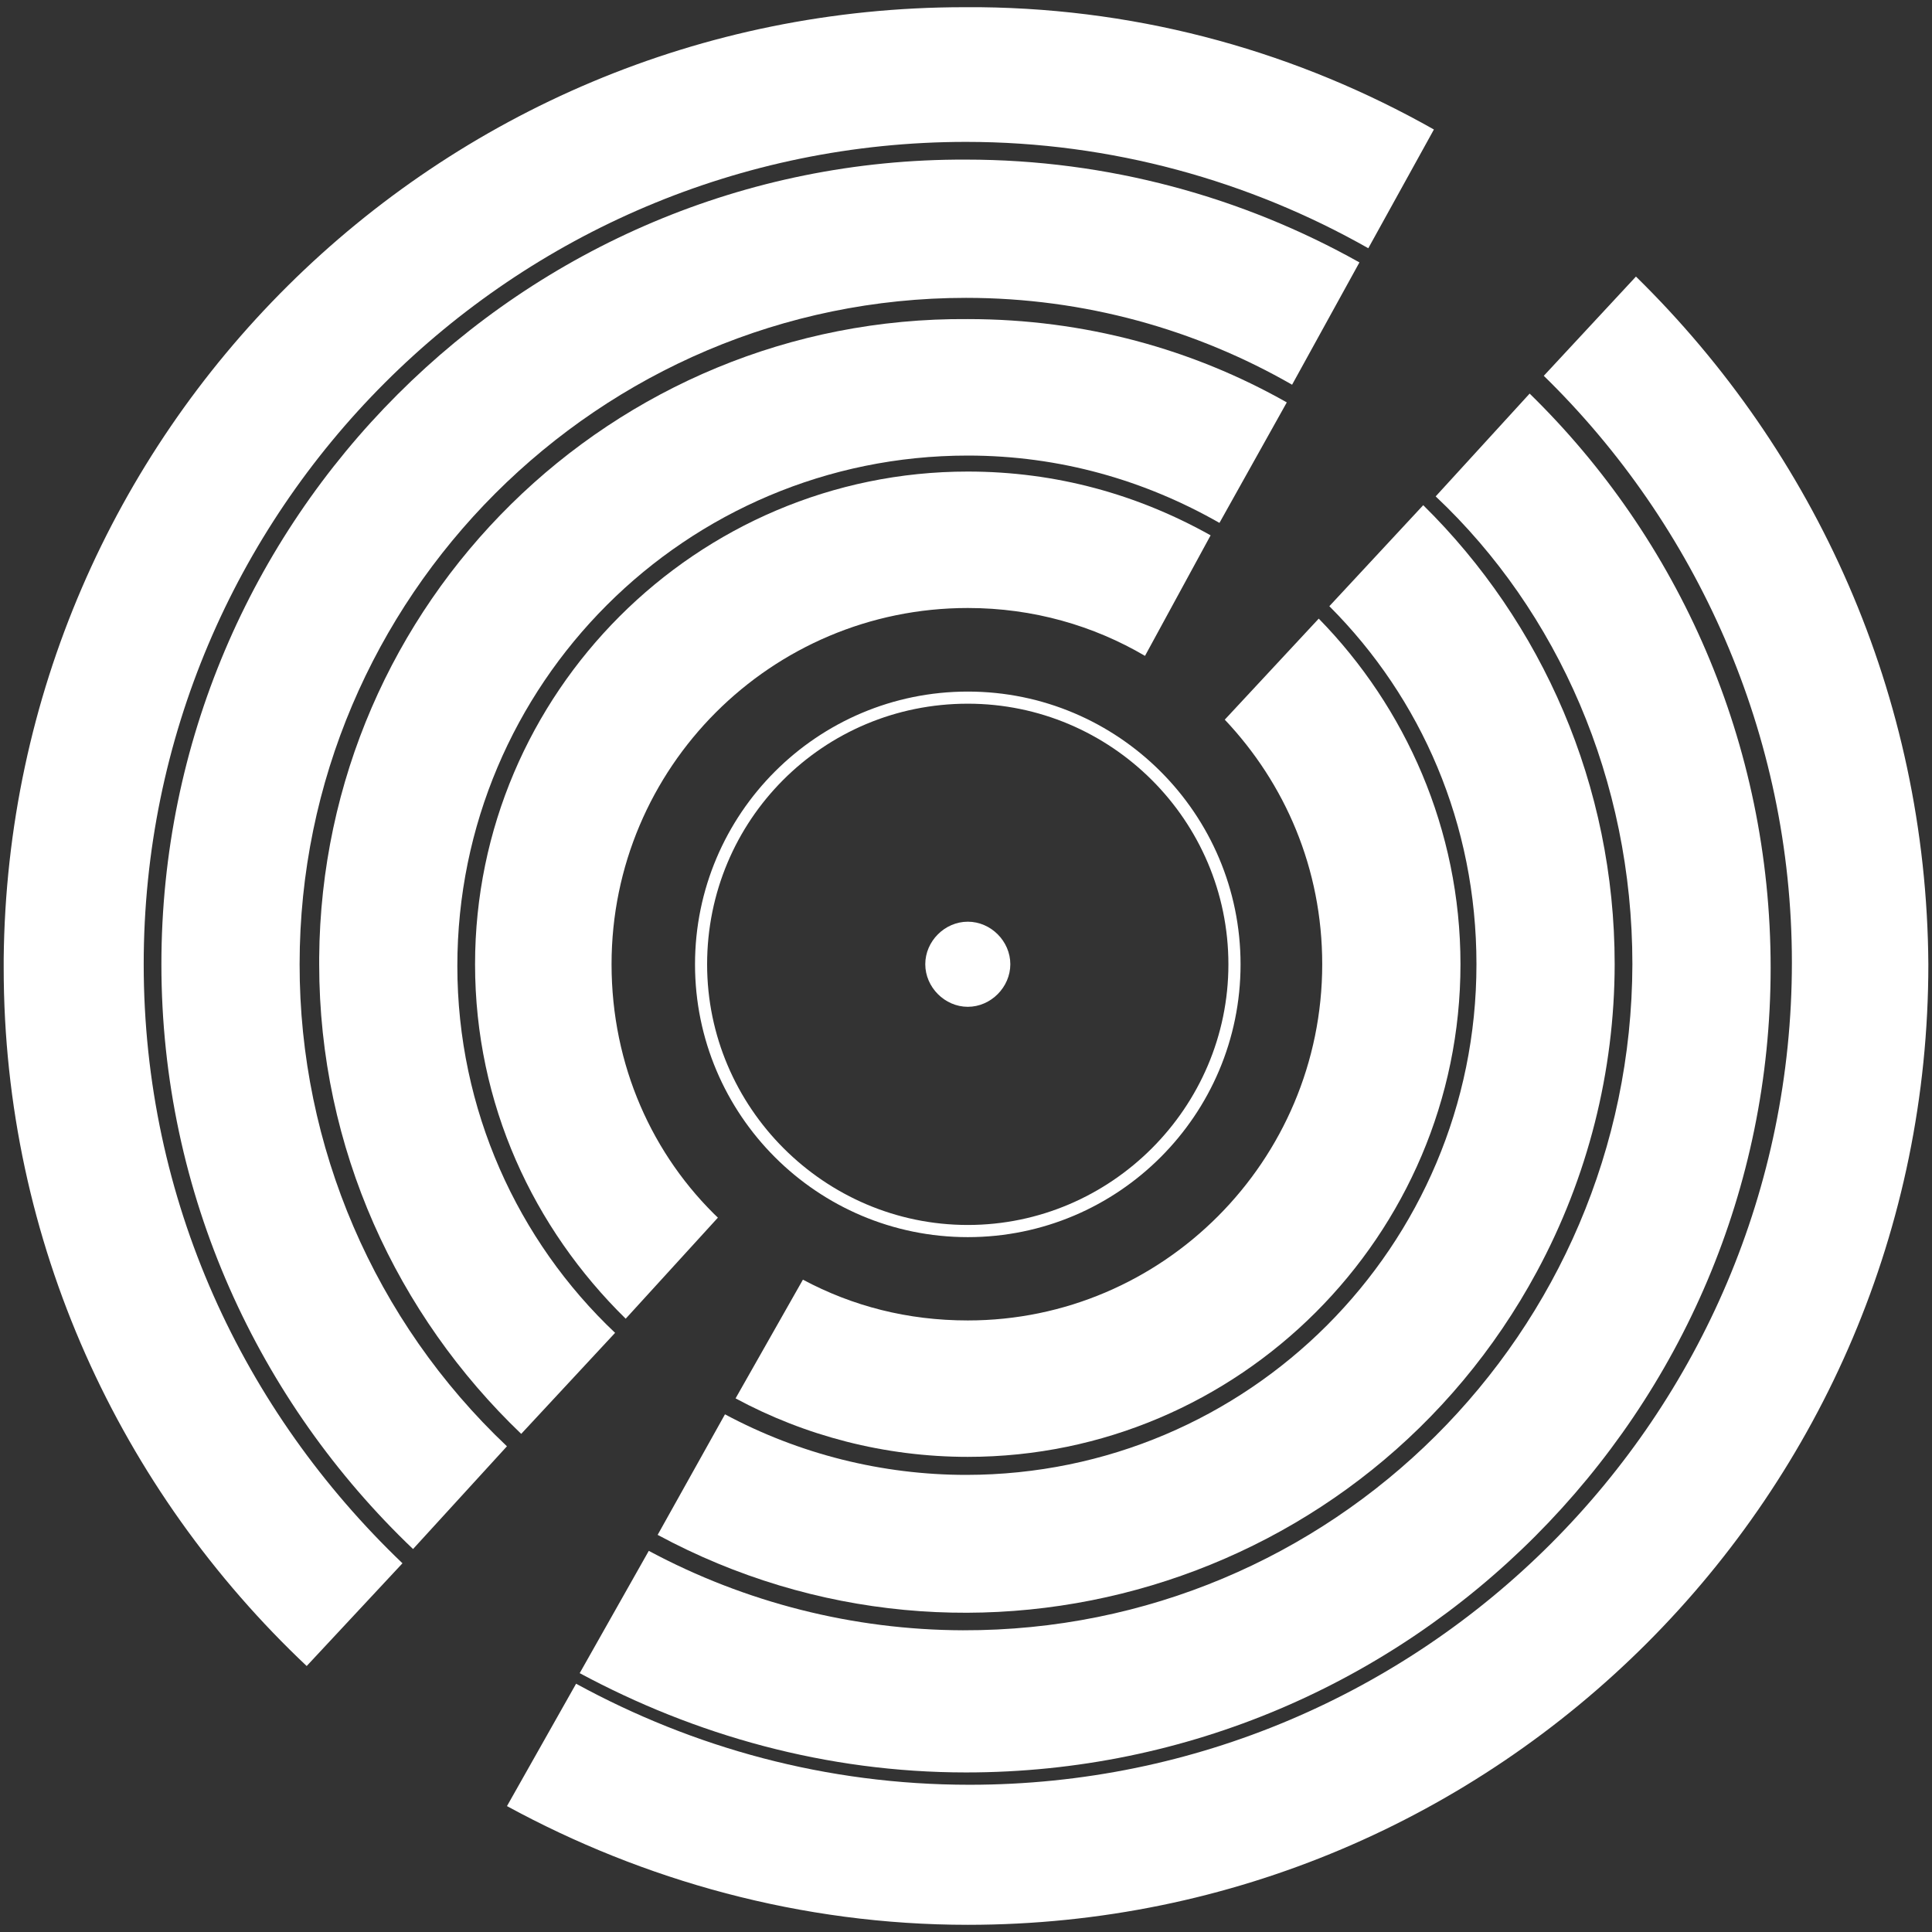 <?xml version="1.0" encoding="utf-8"?>
<!-- Generator: Adobe Illustrator 16.0.3, SVG Export Plug-In . SVG Version: 6.00 Build 0)  -->
<!DOCTYPE svg PUBLIC "-//W3C//DTD SVG 1.1//EN" "http://www.w3.org/Graphics/SVG/1.1/DTD/svg11.dtd">
<svg version="1.1" id="Layer_1" xmlns="http://www.w3.org/2000/svg" xmlns:xlink="http://www.w3.org/1999/xlink" x="0px" y="0px"
	 width="100px" height="100px" viewBox="0 0 100 100" enable-background="new 0 0 100 100" xml:space="preserve">
<rect x="0" y="0" width="100" height="100" fill="#333333" stroke="none"/>
<path fill="#FFFFFF" d="M24.589,49.908c0,7.243,3.026,13.668,7.797,18.348l4.771-5.229l0.094,0.09
	c-3.485-3.305-5.597-7.98-5.597-13.209c0-10.181,8.257-18.438,18.44-18.438c3.396,0,6.513,0.917,9.171,2.478l3.396-6.239
	c-3.764-2.108-7.982-3.301-12.567-3.301C36.06,24.407,24.589,35.873,24.589,49.908z M68.438,49.908
	c0,10.182-8.256,18.438-18.344,18.438c-3.119,0-5.967-0.738-8.535-2.111l-3.486,6.145c3.58,1.932,7.709,3.027,12.021,3.027
	c14.032,0,25.5-11.461,25.5-25.499c0-6.972-2.845-13.302-7.336-17.888l-4.864,5.229C66.515,40.551,68.438,44.955,68.438,49.908
	L68.438,49.908z"/>
<path fill="#FFFFFF" d="M16.521,49.908c0,9.54,4.033,18.161,10.457,24.309l4.859-5.229C26.789,64.217,23.672,57.43,23.672,50
	c0-14.592,11.832-26.42,26.422-26.42c4.77,0,9.171,1.285,13.025,3.485l3.485-6.237c-4.859-2.751-10.456-4.312-16.511-4.312
	C31.69,16.375,16.659,31.178,16.521,49.575C16.521,49.686,16.521,49.795,16.521,49.908z M76.421,49.908
	c0.003,14.594-11.816,26.424-26.409,26.432c-4.354,0-8.645-1.076-12.487-3.135l-3.485,6.24C50.371,88.25,70.744,82.15,79.55,65.816
	c2.635-4.885,4.018-10.354,4.025-15.909c0-9.265-3.763-17.703-9.909-23.759l-4.859,5.229C73.576,36.148,76.421,42.662,76.421,49.908
	L76.421,49.908z"/>
<path fill="#FFFFFF" d="M84.492,49.908c-0.05,19.088-15.567,34.526-34.656,34.475c-5.675-0.018-11.256-1.432-16.255-4.111
	l-3.576,6.33c5.96,3.207,12.749,5.139,19.998,5.139c23.024,0,41.645-18.715,41.645-41.648c0-11.651-4.771-22.2-12.474-29.721
	l-4.864,5.321C80.638,31.652,84.492,40.369,84.492,49.908z M8.354,49.908c0,11.924,5.044,22.661,13.025,30.27l4.86-5.318
	c-6.86-6.484-10.743-15.516-10.731-24.952c0-18.988,15.502-34.491,34.494-34.491c6.146,0,11.921,1.65,16.876,4.496l3.486-6.331
	c-6.055-3.395-13.027-5.321-20.362-5.321C27.067,8.17,8.354,26.884,8.354,49.908z"/>
<path fill="#FFFFFF" d="M84.677,14.315l-4.771,5.137c7.888,7.705,12.842,18.531,12.842,30.365c0,23.48-19.082,42.562-42.564,42.562
	c-7.43,0-14.312-1.924-20.366-5.23l-3.577,6.334c7.063,3.85,15.228,6.145,23.854,6.145c27.427,0,49.716-22.289,49.716-49.719
	C99.72,35.965,93.942,23.398,84.677,14.315z M7.438,49.908c0-23.484,19.081-42.564,42.565-42.564c7.52,0,14.675,2.019,20.82,5.505
	l3.396-6.146c-6.977-3.944-14.954-6.237-23.483-6.33h-0.827c-27.333,0-49.444,22.015-49.718,49.261v0.459
	c0,14.22,6.055,27.058,15.683,36.14l4.958-5.318C12.576,73.025,7.438,62.111,7.438,49.908z"/>
<path fill="#FFFFFF" d="M52.294,49.908c0,1.188-1.007,2.204-2.2,2.204c-1.195,0-2.202-1.016-2.202-2.204
	c0-1.191,1.007-2.201,2.202-2.201C51.287,47.707,52.294,48.716,52.294,49.908z"/>
<path fill="#FFFFFF" d="M50.094,35.796c-7.795,0-14.12,6.328-14.12,14.121c0,7.791,6.325,14.117,14.12,14.117
	c7.789,0,14.117-6.326,14.117-14.117C64.211,42.124,57.883,35.796,50.094,35.796z M50.094,63.404
	c-7.418,0-13.494-6.076-13.494-13.488c0-7.46,5.994-13.493,13.494-13.493c7.412,0,13.488,6.033,13.488,13.493
	C63.582,57.328,57.506,63.404,50.094,63.404z"/>
</svg>
